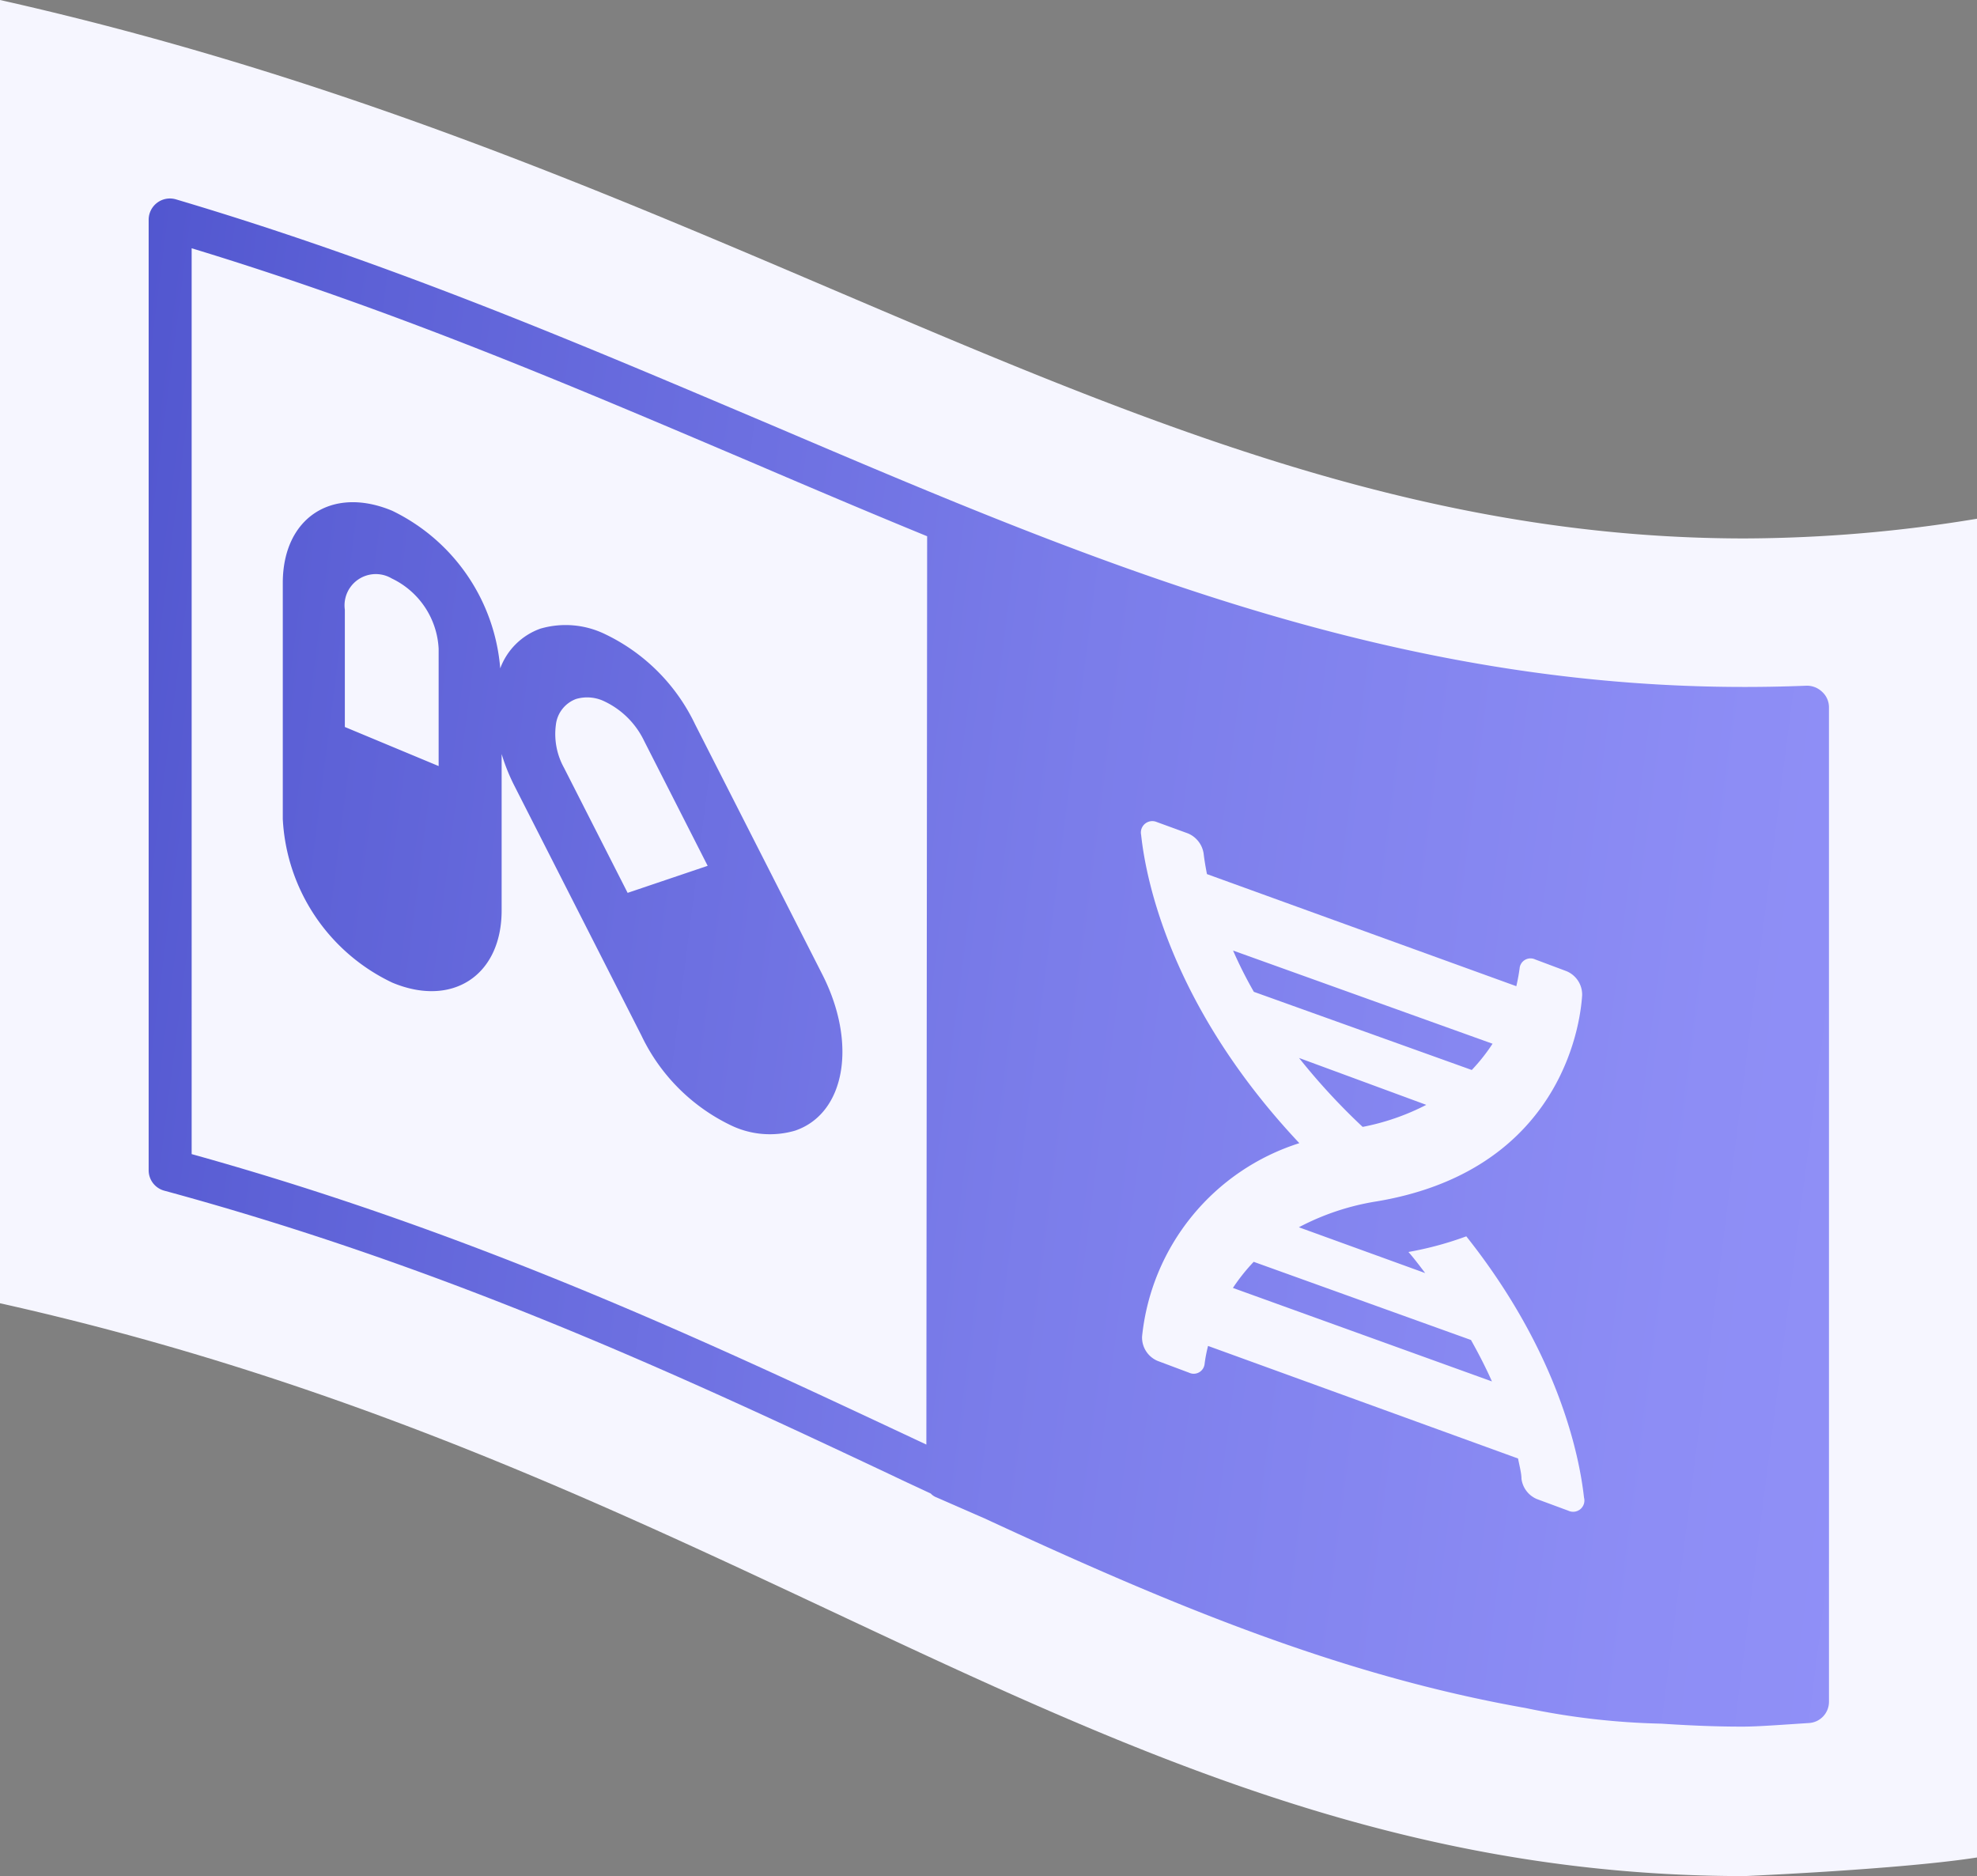 <svg xmlns="http://www.w3.org/2000/svg" xmlns:xlink="http://www.w3.org/1999/xlink" viewBox="0 0 126.47 120"><rect x="0" y="0" width="126.47" height="120" fill="#808080" stroke="none"/><defs><style>.cls-1{fill:#f6f6ff;}.cls-2{fill:url(#linear-gradient);}</style><linearGradient id="linear-gradient" x1="-98.9" y1="41.49" x2="178.71" y2="76.97" gradientUnits="userSpaceOnUse"><stop offset="0.08" stop-color="#0e19a5"/><stop offset="0.24" stop-color="#363dbe"/><stop offset="0.43" stop-color="#5e62d7"/><stop offset="0.6" stop-color="#7b7dea"/><stop offset="0.75" stop-color="#8d8df5"/><stop offset="0.85" stop-color="#9393f9"/></linearGradient></defs><g id="Layer_2" data-name="Layer 2"><g id="Layer_1-2" data-name="Layer 1"><path class="cls-1" d="M111.61,34.44C74.29,34.44,47.56,10.68,0,0V83.36C48.3,94.14,71.53,120,111.61,120c0,0,10-.43,14.86-1.19V33.18A92.27,92.27,0,0,1,111.61,34.44Z"/><path class="cls-2" d="M116.55,44.24a1.4,1.4,0,0,0-1-.38c-24.77,1-44.84-7.57-66.24-16.69-11.81-5-24-10.25-38.06-14.42a1.36,1.36,0,0,0-1.74,1.31V74.85a1.35,1.35,0,0,0,1,1.31c18.41,5,33.38,12,46.6,18.23.81.39,1.62.76,2.43,1.14a1,1,0,0,0,.28.21L63,97.13c11.66,5.4,22.57,10,34.59,12.12a47,47,0,0,0,8.68,1c1.68.11,3.39.19,5.13.19h.07c1,0,2.53-.12,4.25-.23a1.36,1.36,0,0,0,1.28-1.35V45.22A1.34,1.34,0,0,0,116.55,44.24ZM59.26,92.4l-1-.47c-13.07-6.13-27.86-13.07-46-18.11V15.88c13.17,4,24.78,9,36.05,13.79,3.69,1.58,7.34,3.13,11,4.63ZM38.64,40.53a5.77,5.77,0,0,0-4.07-.32A4.27,4.27,0,0,0,32,42.75a12.3,12.3,0,0,0-6.91-10.08c-3.85-1.61-7,.45-7,4.62V52.38a12.28,12.28,0,0,0,7,10.47c3.84,1.61,7-.45,7-4.62v-10a12.36,12.36,0,0,0,.8,2l8.14,16A12.17,12.17,0,0,0,46.8,72a5.74,5.74,0,0,0,4.06.32c3.21-1.09,4-5.57,1.74-10l-8.14-16A12.21,12.21,0,0,0,38.64,40.53ZM28.06,49l-6-2.5V39a2,2,0,0,1,3-2,5.27,5.27,0,0,1,3,4.49Zm12.09,8.11-4.07-8a4.46,4.46,0,0,1-.52-2.75,2,2,0,0,1,1.29-1.65,2.52,2.52,0,0,1,1.79.14,5.36,5.36,0,0,1,2.56,2.53l4.07,8Z"/><path class="cls-1" d="M83.12,73.12C75,64.49,73.32,56.42,73,53.41a.73.73,0,0,1,1-.83l2,.73a1.66,1.66,0,0,1,1,1.31q.06.52.21,1.29l19.79,7.17c.1-.43.17-.83.21-1.14a.7.7,0,0,1,1-.57l2,.75a1.62,1.62,0,0,1,1,1.56C101,66.78,99,75,88.09,76.84a16,16,0,0,0-5,1.66l8.08,2.93c-.35-.46-.68-.9-1.07-1.35a21.55,21.55,0,0,0,3.7-1c5.91,7.44,7.24,14.06,7.53,16.71a.72.72,0,0,1-1,.84l-2-.74a1.63,1.63,0,0,1-1-1.3c0-.34-.12-.8-.22-1.3L77.28,86.09a9.33,9.33,0,0,0-.22,1.14.7.7,0,0,1-1,.57l-2-.75a1.62,1.62,0,0,1-1-1.57A14.53,14.53,0,0,1,83.12,73.12ZM95.44,88.36c-.37-.84-.82-1.72-1.34-2.65l-13.9-5a12.31,12.31,0,0,0-1.33,1.67ZM78.88,60.8a27.24,27.24,0,0,0,1.33,2.64l13.94,5a11.79,11.79,0,0,0,1.33-1.68Zm12.36,9.87-8.14-3a41.37,41.37,0,0,0,4.07,4.41A15.12,15.12,0,0,0,91.24,70.67Z"/></g></g></svg>